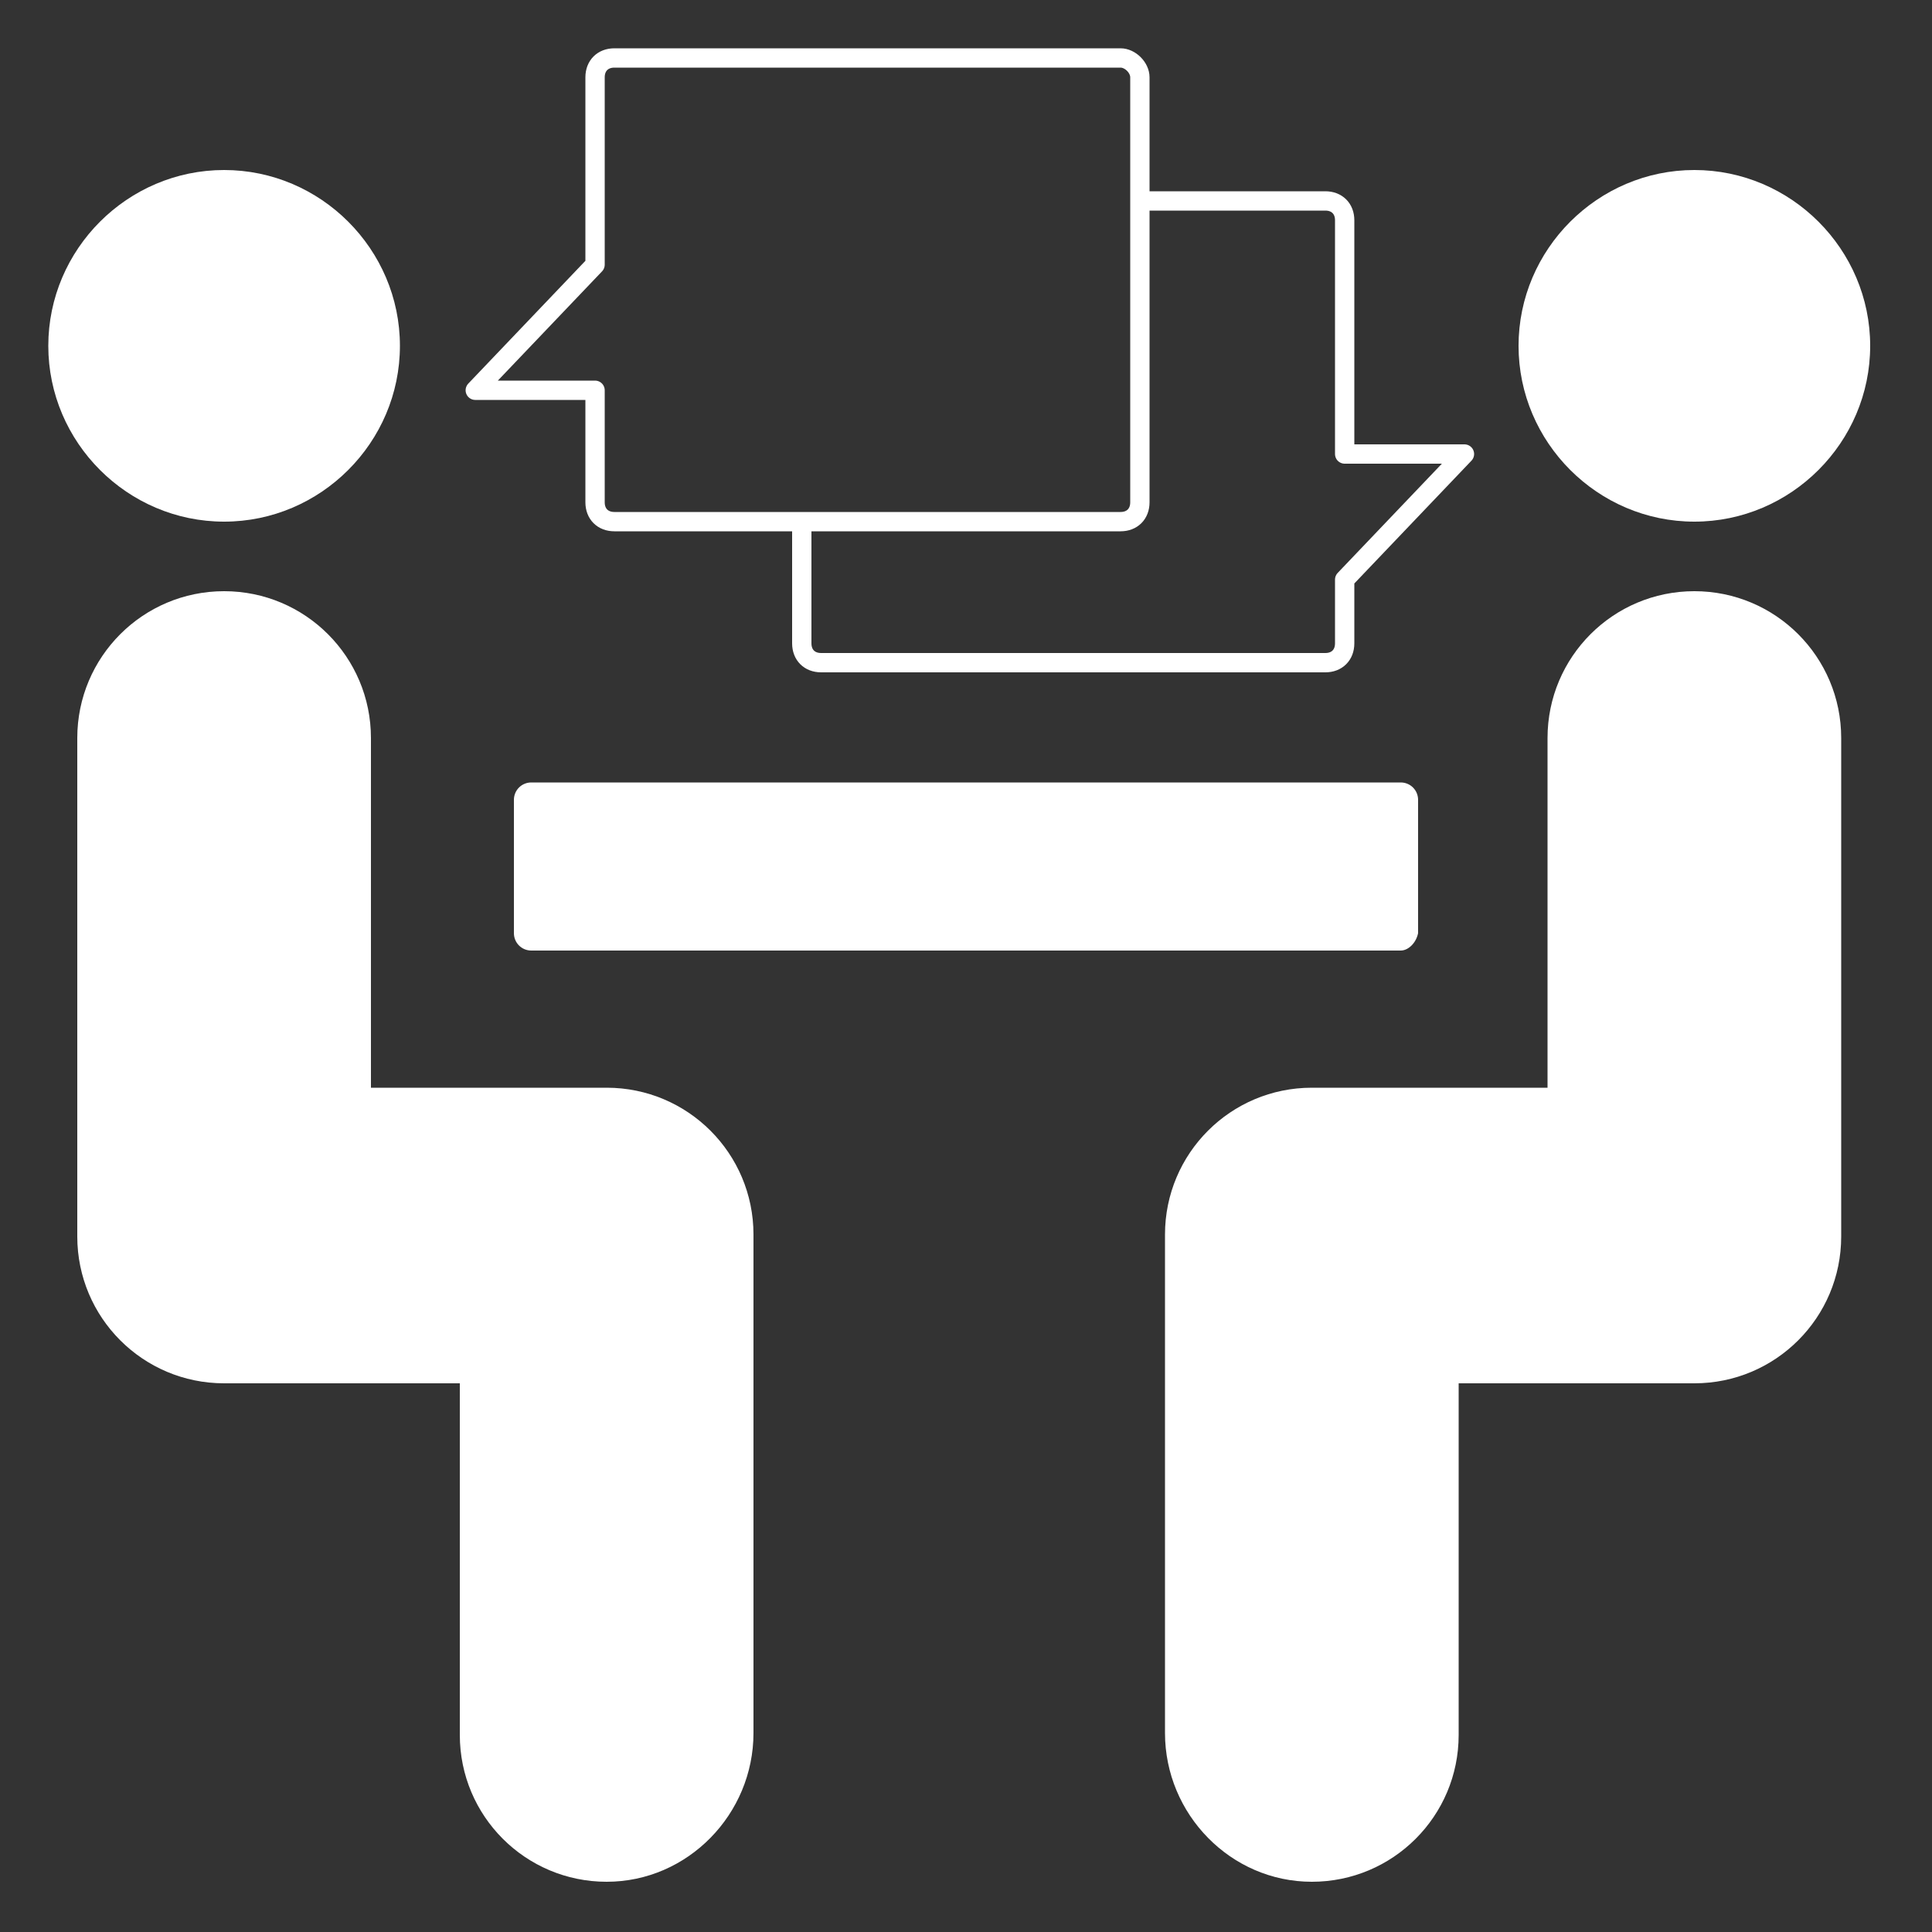 <?xml version="1.0" encoding="UTF-8"?>
<svg xmlns="http://www.w3.org/2000/svg" xmlns:xlink="http://www.w3.org/1999/xlink" version="1.1" id="Ebene_1" x="0px" y="0px" viewBox="0 0 100 100" style="enable-background:new 0 0 100 100;" xml:space="preserve">
<rect x="0" y="0" width="100" height="100" fill="#333333" stroke="none"/>
<style type="text/css">
	.st0{fill:#FFFFFF;}
	.st1{fill:none;stroke:#FFFFFF;stroke-linejoin:round;stroke-miterlimit:10;}
</style>
<g>
	<path id="Pfad_879" class="st0" d="M20.7,17.9c0,5-4.1,9.1-9.1,9.1c0,0,0,0,0,0c-5,0-9.1-4.1-9.1-9.1v0c0-5,4.1-9.1,9.1-9.1l0,0   C16.6,8.8,20.7,12.9,20.7,17.9L20.7,17.9"></path>
	<path id="Pfad_880" class="st0" d="M78.6,17.9c0,5,4.1,9.1,9.1,9.1c0,0,0,0,0,0c5,0,9.1-4.1,9.1-9.1l0,0c0-5-4.1-9.1-9.1-9.1l0,0   C82.7,8.8,78.6,12.9,78.6,17.9C78.6,17.9,78.6,17.9,78.6,17.9"></path>
	<path id="Pfad_881" class="st0" d="M31.4,97.4c-4.2,0-7.6-3.4-7.6-7.6V71.6H11.6c-4.2,0-7.6-3.4-7.6-7.6V38.2   c0-4.2,3.4-7.6,7.6-7.6c4.2,0,7.6,3.4,7.6,7.6l0,0v18.1h12.2c4.2,0,7.6,3.4,7.6,7.6v25.8C39,93.9,35.6,97.4,31.4,97.4"></path>
	<path id="Pfad_882" class="st0" d="M67.9,97.4c4.2,0,7.6-3.4,7.6-7.6V71.6h12.2c4.2,0,7.6-3.4,7.6-7.6V38.2c0-4.2-3.4-7.6-7.6-7.6   c-4.2,0-7.6,3.4-7.6,7.6c0,0,0,0,0,0v18.1H67.9c-4.2,0-7.6,3.4-7.6,7.6v25.8C60.3,93.9,63.7,97.4,67.9,97.4"></path>
	<path id="Pfad_883" class="st0" d="M72.5,49.2h-45c-0.5,0-0.9-0.4-0.9-0.9c0,0,0,0,0,0v-6.9c0-0.5,0.4-0.9,0.9-0.9h45   c0.5,0,0.9,0.4,0.9,0.9v6.9C73.3,48.8,72.9,49.2,72.5,49.2"></path>
</g>
<path id="Pfad_884" class="st1" d="M58,3H31.8c-0.6,0-1,0.4-1,1v9.7l-6.2,6.5h6.2V26c0,0.6,0.4,1,1,1H58c0.6,0,1-0.4,1-1V4  C59,3.5,58.5,3,58,3C58,3,58,3,58,3z M59.3,10.4h9.3c0.6,0,1,0.4,1,1c0,0,0,0,0,0v12.1l6.2,0L69.6,30v3.3c0,0.6-0.4,1-1,1H42.5  c-0.6,0-1-0.4-1-1V27"></path>
</svg>
